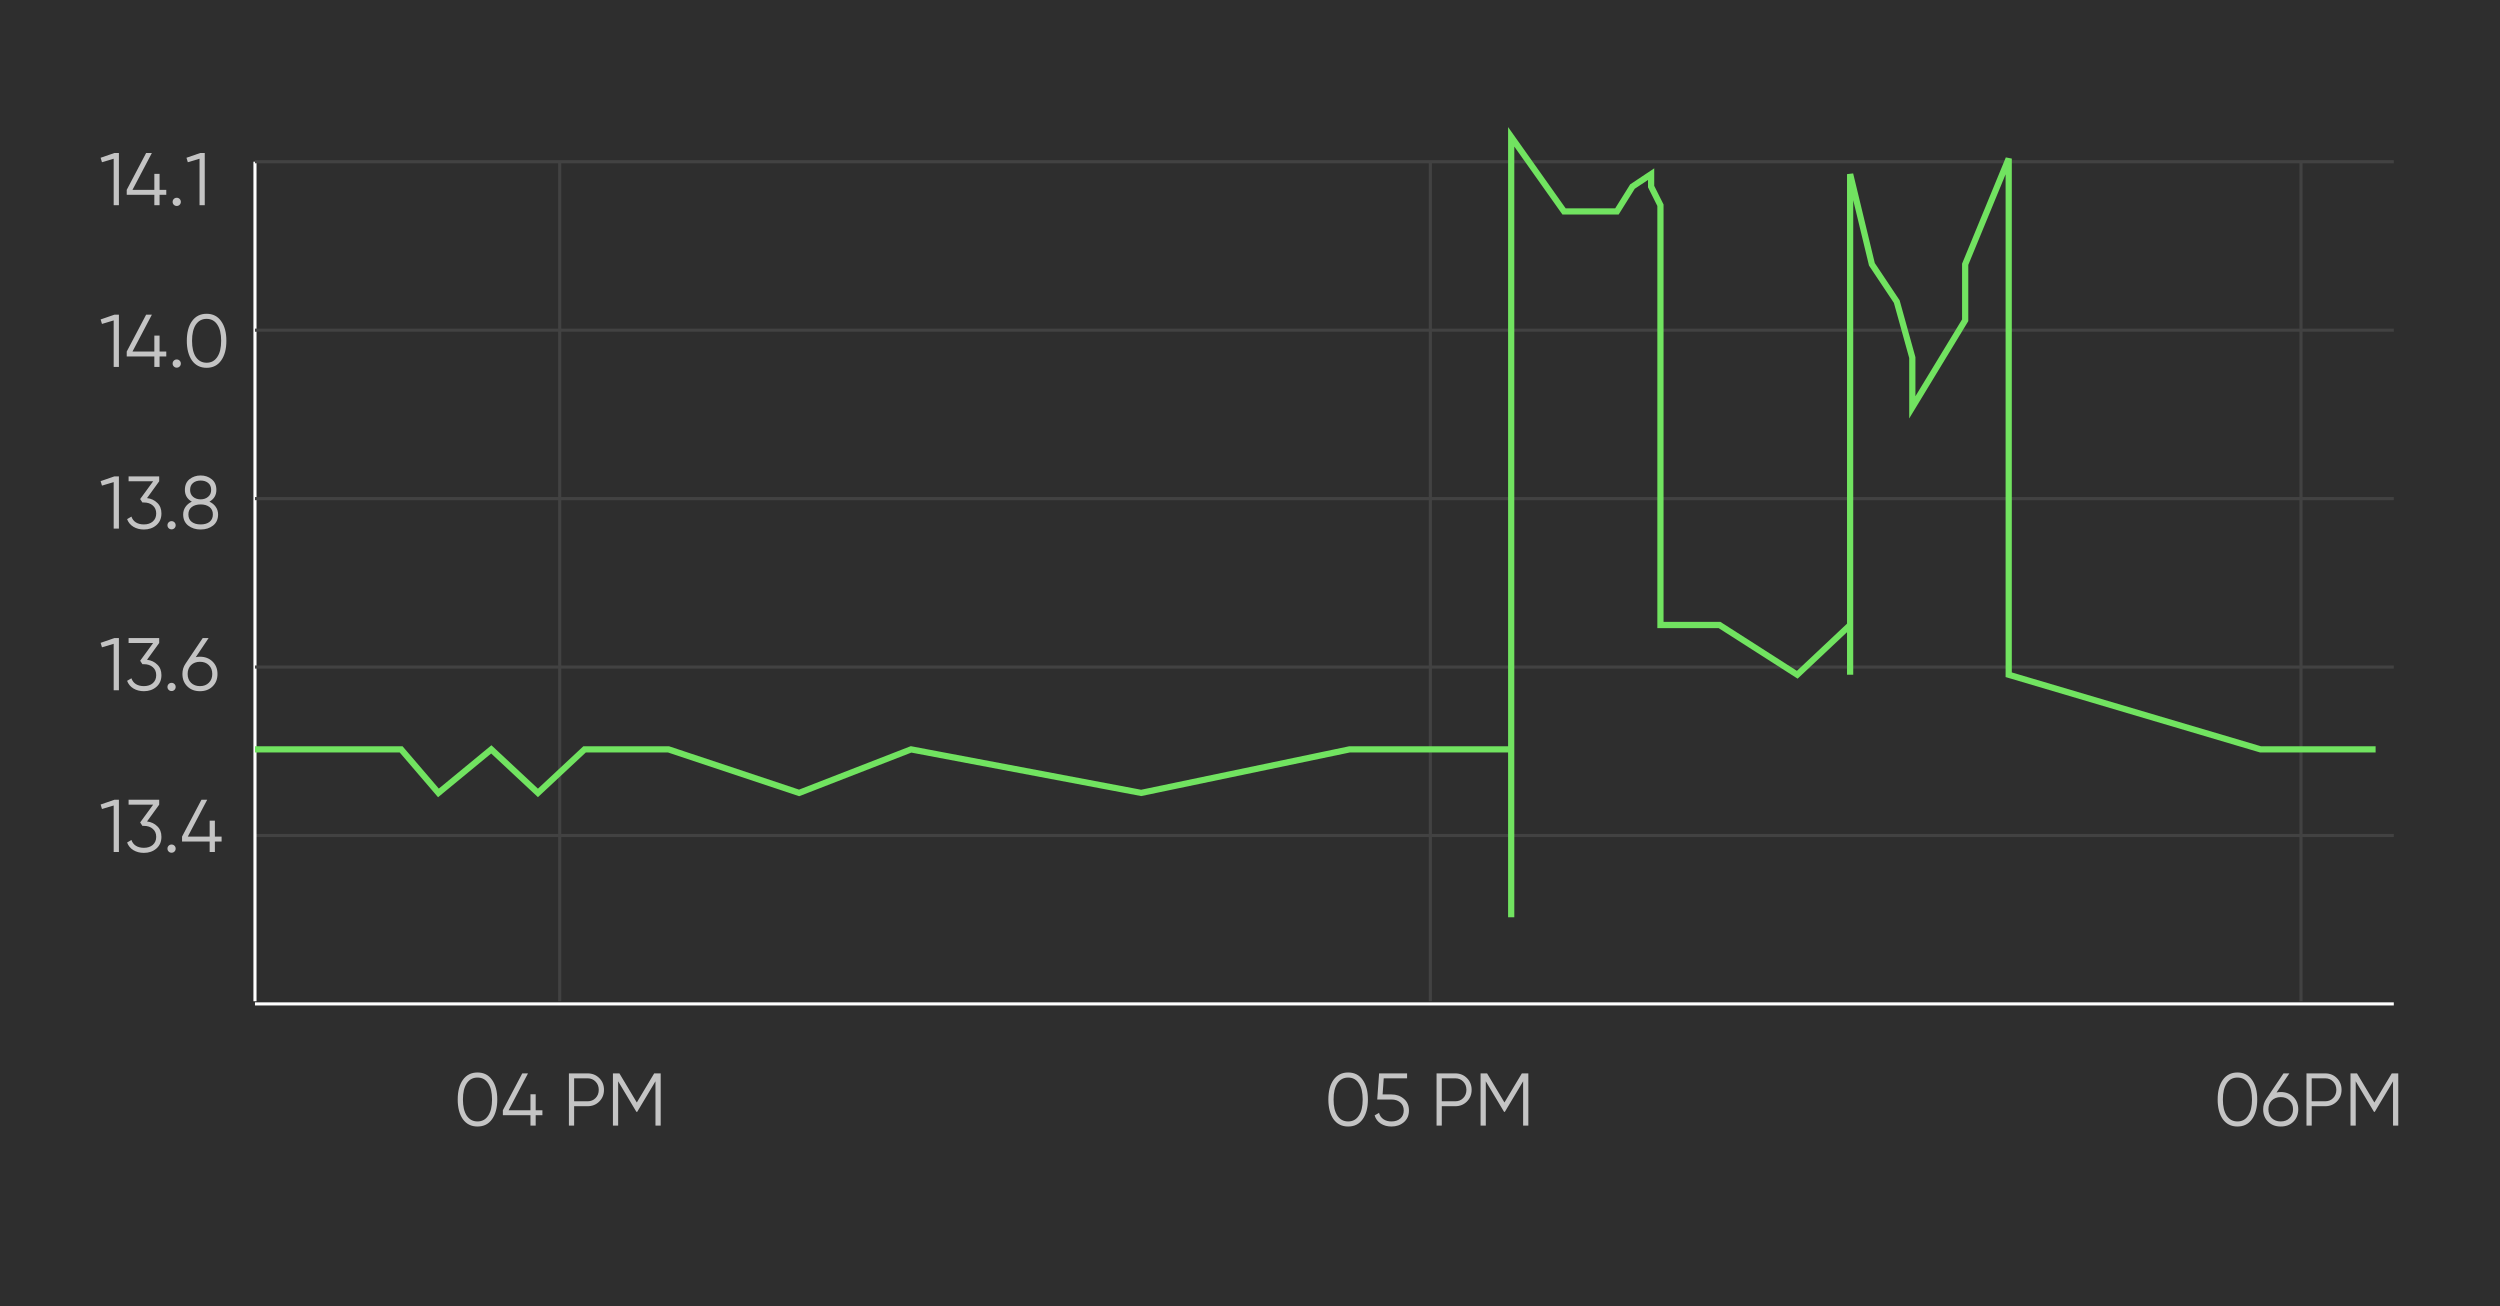 <svg width="402" height="210" viewBox="0 0 402 210" fill="none" xmlns="http://www.w3.org/2000/svg">
<rect width="402" height="210" fill="#2E2E2E"/>
<mask id="mask0_1548_353" style="mask-type:alpha" maskUnits="userSpaceOnUse" x="0" y="0" width="402" height="210">
<rect width="402" height="210" fill="#D9D9D9"/>
</mask>
<g mask="url(#mask0_1548_353)">
</g>
<path d="M79.12 179.968C78.568 180.752 77.788 181.144 76.78 181.144C75.78 181.144 74.996 180.752 74.428 179.968C73.876 179.176 73.6 178.12 73.6 176.8C73.6 175.472 73.876 174.42 74.428 173.644C74.996 172.852 75.78 172.456 76.78 172.456C77.788 172.456 78.568 172.852 79.12 173.644C79.68 174.42 79.96 175.472 79.96 176.8C79.96 178.128 79.68 179.184 79.12 179.968ZM75.052 179.404C75.476 180.02 76.052 180.328 76.78 180.328C77.516 180.328 78.088 180.02 78.496 179.404C78.912 178.796 79.12 177.928 79.12 176.8C79.12 175.672 78.912 174.804 78.496 174.196C78.088 173.58 77.516 173.272 76.78 173.272C76.052 173.272 75.476 173.58 75.052 174.196C74.644 174.812 74.44 175.68 74.44 176.8C74.44 177.92 74.644 178.788 75.052 179.404ZM86.139 178.528H87.219V179.32H86.139V181H85.299V179.32H80.859V178.528L83.979 172.6H84.903L81.783 178.528H85.299V175.96H86.139V178.528ZM91.48 172.6H94.48C95.231 172.6 95.859 172.852 96.364 173.356C96.868 173.86 97.12 174.488 97.12 175.24C97.12 175.992 96.868 176.62 96.364 177.124C95.859 177.628 95.231 177.88 94.48 177.88H92.32V181H91.48V172.6ZM92.32 177.088H94.48C94.999 177.088 95.427 176.916 95.763 176.572C96.108 176.228 96.279 175.784 96.279 175.24C96.279 174.704 96.108 174.264 95.763 173.92C95.427 173.568 94.999 173.392 94.48 173.392H92.32V177.088ZM105.194 172.6H106.238V181H105.398V173.872L102.458 178.792H102.338L99.398 173.872V181H98.558V172.6H99.602L102.398 177.28L105.194 172.6Z" fill="#C4C4C4"/>
<path d="M219.12 179.968C218.568 180.752 217.788 181.144 216.78 181.144C215.78 181.144 214.996 180.752 214.428 179.968C213.876 179.176 213.6 178.12 213.6 176.8C213.6 175.472 213.876 174.42 214.428 173.644C214.996 172.852 215.78 172.456 216.78 172.456C217.788 172.456 218.568 172.852 219.12 173.644C219.68 174.42 219.96 175.472 219.96 176.8C219.96 178.128 219.68 179.184 219.12 179.968ZM215.052 179.404C215.476 180.02 216.052 180.328 216.78 180.328C217.516 180.328 218.088 180.02 218.496 179.404C218.912 178.796 219.12 177.928 219.12 176.8C219.12 175.672 218.912 174.804 218.496 174.196C218.088 173.58 217.516 173.272 216.78 173.272C216.052 173.272 215.476 173.58 215.052 174.196C214.644 174.812 214.44 175.68 214.44 176.8C214.44 177.92 214.644 178.788 215.052 179.404ZM222.323 175.984H223.739C224.531 175.984 225.195 176.216 225.731 176.68C226.283 177.136 226.559 177.764 226.559 178.564C226.559 179.356 226.283 179.988 225.731 180.46C225.195 180.916 224.531 181.144 223.739 181.144C223.091 181.144 222.519 180.988 222.023 180.676C221.535 180.356 221.207 179.916 221.039 179.356L221.747 178.948C221.867 179.388 222.103 179.728 222.455 179.968C222.807 180.208 223.235 180.328 223.739 180.328C224.331 180.328 224.807 180.172 225.167 179.86C225.535 179.54 225.719 179.108 225.719 178.564C225.719 178.02 225.535 177.592 225.167 177.28C224.807 176.96 224.331 176.8 223.739 176.8H221.459L221.759 172.6H226.259V173.392H222.503L222.323 175.984ZM230.999 172.6H233.999C234.751 172.6 235.379 172.852 235.883 173.356C236.387 173.86 236.639 174.488 236.639 175.24C236.639 175.992 236.387 176.62 235.883 177.124C235.379 177.628 234.751 177.88 233.999 177.88H231.839V181H230.999V172.6ZM231.839 177.088H233.999C234.519 177.088 234.947 176.916 235.283 176.572C235.627 176.228 235.799 175.784 235.799 175.24C235.799 174.704 235.627 174.264 235.283 173.92C234.947 173.568 234.519 173.392 233.999 173.392H231.839V177.088ZM244.713 172.6H245.757V181H244.917V173.872L241.977 178.792H241.857L238.917 173.872V181H238.077V172.6H239.121L241.917 177.28L244.713 172.6Z" fill="#C4C4C4"/>
<path d="M362.12 179.968C361.568 180.752 360.788 181.144 359.78 181.144C358.78 181.144 357.996 180.752 357.428 179.968C356.876 179.176 356.6 178.12 356.6 176.8C356.6 175.472 356.876 174.42 357.428 173.644C357.996 172.852 358.78 172.456 359.78 172.456C360.788 172.456 361.568 172.852 362.12 173.644C362.68 174.42 362.96 175.472 362.96 176.8C362.96 178.128 362.68 179.184 362.12 179.968ZM358.052 179.404C358.476 180.02 359.052 180.328 359.78 180.328C360.516 180.328 361.088 180.02 361.496 179.404C361.912 178.796 362.12 177.928 362.12 176.8C362.12 175.672 361.912 174.804 361.496 174.196C361.088 173.58 360.516 173.272 359.78 173.272C359.052 173.272 358.476 173.58 358.052 174.196C357.644 174.812 357.44 175.68 357.44 176.8C357.44 177.92 357.644 178.788 358.052 179.404ZM366.739 175.6C367.555 175.6 368.231 175.86 368.767 176.38C369.295 176.9 369.559 177.564 369.559 178.372C369.559 179.196 369.295 179.864 368.767 180.376C368.247 180.888 367.571 181.144 366.739 181.144C365.907 181.144 365.231 180.888 364.711 180.376C364.183 179.864 363.919 179.196 363.919 178.372C363.919 177.74 364.091 177.18 364.435 176.692L367.183 172.6H368.131L366.067 175.672C366.283 175.624 366.507 175.6 366.739 175.6ZM365.299 179.788C365.675 180.148 366.155 180.328 366.739 180.328C367.331 180.328 367.807 180.148 368.167 179.788C368.535 179.428 368.719 178.956 368.719 178.372C368.719 177.788 368.535 177.316 368.167 176.956C367.807 176.596 367.331 176.416 366.739 176.416C366.155 176.416 365.675 176.596 365.299 176.956C364.939 177.316 364.759 177.788 364.759 178.372C364.759 178.956 364.939 179.428 365.299 179.788ZM370.882 172.6H373.882C374.634 172.6 375.262 172.852 375.766 173.356C376.27 173.86 376.522 174.488 376.522 175.24C376.522 175.992 376.27 176.62 375.766 177.124C375.262 177.628 374.634 177.88 373.882 177.88H371.722V181H370.882V172.6ZM371.722 177.088H373.882C374.402 177.088 374.83 176.916 375.166 176.572C375.51 176.228 375.682 175.784 375.682 175.24C375.682 174.704 375.51 174.264 375.166 173.92C374.83 173.568 374.402 173.392 373.882 173.392H371.722V177.088ZM384.596 172.6H385.64V181H384.8V173.872L381.86 178.792H381.74L378.8 173.872V181H377.96V172.6H379.004L381.8 177.28L384.596 172.6Z" fill="#C4C4C4"/>
<path d="M41 161.428H384.923" stroke="white" stroke-width="0.5" stroke-miterlimit="10"/>
<path d="M41 134.344H384.923" stroke="#424242" stroke-width="0.5" stroke-miterlimit="10"/>
<path d="M41 26L41 161" stroke="white" stroke-width="0.5" stroke-miterlimit="10"/>
<path d="M90 26L90 161" stroke="#424242" stroke-width="0.5" stroke-miterlimit="10"/>
<path d="M230 26L230 161" stroke="#424242" stroke-width="0.5" stroke-miterlimit="10"/>
<path d="M370 26L370 161" stroke="#424242" stroke-width="0.5" stroke-miterlimit="10"/>
<path d="M41 80.176H384.923" stroke="#424242" stroke-width="0.5" stroke-miterlimit="10"/>
<path d="M41 26.006H384.923" stroke="#424242" stroke-width="0.5" stroke-miterlimit="10"/>
<path d="M41 107.26H384.923" stroke="#424242" stroke-width="0.5" stroke-miterlimit="10"/>
<path d="M41 53.092H384.923" stroke="#424242" stroke-width="0.5" stroke-miterlimit="10"/>
<path d="M16.18 129.368L18.4 128.6H19.12V137H18.28V129.524L16.396 130.088L16.18 129.368ZM25.598 129.392L23.642 132.092C24.306 132.172 24.858 132.432 25.298 132.872C25.738 133.288 25.958 133.852 25.958 134.564C25.958 135.356 25.682 135.988 25.13 136.46C24.594 136.916 23.93 137.144 23.138 137.144C22.506 137.144 21.946 137 21.458 136.712C20.97 136.416 20.63 136.004 20.438 135.476L21.134 135.068C21.27 135.476 21.51 135.788 21.854 136.004C22.206 136.22 22.634 136.328 23.138 136.328C23.73 136.328 24.206 136.172 24.566 135.86C24.934 135.54 25.118 135.108 25.118 134.564C25.118 134.02 24.934 133.592 24.566 133.28C24.206 132.96 23.73 132.8 23.138 132.8V132.788L23.126 132.8H22.898L22.538 132.248L24.626 129.392H20.678V128.6H25.598V129.392ZM28.247 136.46C28.247 136.644 28.183 136.8 28.055 136.928C27.927 137.056 27.771 137.12 27.587 137.12C27.403 137.12 27.247 137.056 27.119 136.928C26.991 136.8 26.927 136.644 26.927 136.46C26.927 136.276 26.991 136.12 27.119 135.992C27.247 135.864 27.403 135.8 27.587 135.8C27.771 135.8 27.927 135.864 28.055 135.992C28.183 136.12 28.247 136.276 28.247 136.46ZM34.553 134.528H35.633V135.32H34.553V137H33.713V135.32H29.273V134.528L32.393 128.6H33.317L30.197 134.528H33.713V131.96H34.553V134.528Z" fill="#C4C4C4"/>
<path d="M16.18 103.368L18.4 102.6H19.12V111H18.28V103.524L16.396 104.088L16.18 103.368ZM25.598 103.392L23.642 106.092C24.306 106.172 24.858 106.432 25.298 106.872C25.738 107.288 25.958 107.852 25.958 108.564C25.958 109.356 25.682 109.988 25.13 110.46C24.594 110.916 23.93 111.144 23.138 111.144C22.506 111.144 21.946 111 21.458 110.712C20.97 110.416 20.63 110.004 20.438 109.476L21.134 109.068C21.27 109.476 21.51 109.788 21.854 110.004C22.206 110.22 22.634 110.328 23.138 110.328C23.73 110.328 24.206 110.172 24.566 109.86C24.934 109.54 25.118 109.108 25.118 108.564C25.118 108.02 24.934 107.592 24.566 107.28C24.206 106.96 23.73 106.8 23.138 106.8V106.788L23.126 106.8H22.898L22.538 106.248L24.626 103.392H20.678V102.6H25.598V103.392ZM28.247 110.46C28.247 110.644 28.183 110.8 28.055 110.928C27.927 111.056 27.771 111.12 27.587 111.12C27.403 111.12 27.247 111.056 27.119 110.928C26.991 110.8 26.927 110.644 26.927 110.46C26.927 110.276 26.991 110.12 27.119 109.992C27.247 109.864 27.403 109.8 27.587 109.8C27.771 109.8 27.927 109.864 28.055 109.992C28.183 110.12 28.247 110.276 28.247 110.46ZM32.153 105.6C32.969 105.6 33.645 105.86 34.181 106.38C34.709 106.9 34.973 107.564 34.973 108.372C34.973 109.196 34.709 109.864 34.181 110.376C33.661 110.888 32.985 111.144 32.153 111.144C31.321 111.144 30.645 110.888 30.125 110.376C29.597 109.864 29.333 109.196 29.333 108.372C29.333 107.74 29.505 107.18 29.849 106.692L32.597 102.6H33.545L31.481 105.672C31.697 105.624 31.921 105.6 32.153 105.6ZM30.713 109.788C31.089 110.148 31.569 110.328 32.153 110.328C32.745 110.328 33.221 110.148 33.581 109.788C33.949 109.428 34.133 108.956 34.133 108.372C34.133 107.788 33.949 107.316 33.581 106.956C33.221 106.596 32.745 106.416 32.153 106.416C31.569 106.416 31.089 106.596 30.713 106.956C30.353 107.316 30.173 107.788 30.173 108.372C30.173 108.956 30.353 109.428 30.713 109.788Z" fill="#C4C4C4"/>
<path d="M16.18 77.368L18.4 76.6H19.12V85H18.28V77.524L16.396 78.088L16.18 77.368ZM25.598 77.392L23.642 80.092C24.306 80.172 24.858 80.432 25.298 80.872C25.738 81.288 25.958 81.852 25.958 82.564C25.958 83.356 25.682 83.988 25.13 84.46C24.594 84.916 23.93 85.144 23.138 85.144C22.506 85.144 21.946 85 21.458 84.712C20.97 84.416 20.63 84.004 20.438 83.476L21.134 83.068C21.27 83.476 21.51 83.788 21.854 84.004C22.206 84.22 22.634 84.328 23.138 84.328C23.73 84.328 24.206 84.172 24.566 83.86C24.934 83.54 25.118 83.108 25.118 82.564C25.118 82.02 24.934 81.592 24.566 81.28C24.206 80.96 23.73 80.8 23.138 80.8V80.788L23.126 80.8H22.898L22.538 80.248L24.626 77.392H20.678V76.6H25.598V77.392ZM28.247 84.46C28.247 84.644 28.183 84.8 28.055 84.928C27.927 85.056 27.771 85.12 27.587 85.12C27.403 85.12 27.247 85.056 27.119 84.928C26.991 84.8 26.927 84.644 26.927 84.46C26.927 84.276 26.991 84.12 27.119 83.992C27.247 83.864 27.403 83.8 27.587 83.8C27.771 83.8 27.927 83.864 28.055 83.992C28.183 84.12 28.247 84.276 28.247 84.46ZM33.677 80.668C34.109 80.868 34.449 81.148 34.697 81.508C34.945 81.868 35.069 82.272 35.069 82.72C35.069 83.48 34.801 84.076 34.265 84.508C33.721 84.932 33.053 85.144 32.261 85.144C31.469 85.144 30.801 84.932 30.257 84.508C29.721 84.076 29.453 83.48 29.453 82.72C29.453 82.272 29.577 81.868 29.825 81.508C30.073 81.148 30.413 80.868 30.845 80.668C30.101 80.244 29.729 79.616 29.729 78.784C29.729 78.032 29.977 77.456 30.473 77.056C30.985 76.656 31.581 76.456 32.261 76.456C32.949 76.456 33.541 76.656 34.037 77.056C34.541 77.456 34.793 78.032 34.793 78.784C34.793 79.616 34.421 80.244 33.677 80.668ZM30.569 78.784C30.569 79.248 30.729 79.616 31.049 79.888C31.377 80.16 31.781 80.296 32.261 80.296C32.741 80.296 33.141 80.16 33.461 79.888C33.789 79.616 33.953 79.248 33.953 78.784C33.953 78.296 33.797 77.924 33.485 77.668C33.173 77.404 32.765 77.272 32.261 77.272C31.757 77.272 31.349 77.404 31.037 77.668C30.725 77.924 30.569 78.296 30.569 78.784ZM30.833 83.92C31.185 84.192 31.661 84.328 32.261 84.328C32.861 84.328 33.337 84.192 33.689 83.92C34.049 83.64 34.229 83.24 34.229 82.72C34.229 82.208 34.049 81.812 33.689 81.532C33.321 81.252 32.845 81.112 32.261 81.112C31.677 81.112 31.201 81.252 30.833 81.532C30.473 81.812 30.293 82.208 30.293 82.72C30.293 83.248 30.473 83.648 30.833 83.92Z" fill="#C4C4C4"/>
<path d="M16.18 51.368L18.4 50.6H19.12V59H18.28V51.524L16.396 52.088L16.18 51.368ZM25.658 56.528H26.738V57.32H25.658V59H24.818V57.32H20.378V56.528L23.498 50.6H24.422L21.302 56.528H24.818V53.96H25.658V56.528ZM29.079 58.46C29.079 58.644 29.015 58.8 28.887 58.928C28.759 59.056 28.603 59.12 28.419 59.12C28.235 59.12 28.079 59.056 27.951 58.928C27.823 58.8 27.759 58.644 27.759 58.46C27.759 58.276 27.823 58.12 27.951 57.992C28.079 57.864 28.235 57.8 28.419 57.8C28.603 57.8 28.759 57.864 28.887 57.992C29.015 58.12 29.079 58.276 29.079 58.46ZM35.561 57.968C35.009 58.752 34.229 59.144 33.221 59.144C32.221 59.144 31.437 58.752 30.869 57.968C30.317 57.176 30.041 56.12 30.041 54.8C30.041 53.472 30.317 52.42 30.869 51.644C31.437 50.852 32.221 50.456 33.221 50.456C34.229 50.456 35.009 50.852 35.561 51.644C36.121 52.42 36.401 53.472 36.401 54.8C36.401 56.128 36.121 57.184 35.561 57.968ZM31.493 57.404C31.917 58.02 32.493 58.328 33.221 58.328C33.957 58.328 34.529 58.02 34.937 57.404C35.353 56.796 35.561 55.928 35.561 54.8C35.561 53.672 35.353 52.804 34.937 52.196C34.529 51.58 33.957 51.272 33.221 51.272C32.493 51.272 31.917 51.58 31.493 52.196C31.085 52.812 30.881 53.68 30.881 54.8C30.881 55.92 31.085 56.788 31.493 57.404Z" fill="#C4C4C4"/>
<path d="M16.18 25.368L18.4 24.6H19.12V33H18.28V25.524L16.396 26.088L16.18 25.368ZM25.658 30.528H26.738V31.32H25.658V33H24.818V31.32H20.378V30.528L23.498 24.6H24.422L21.302 30.528H24.818V27.96H25.658V30.528ZM29.079 32.46C29.079 32.644 29.015 32.8 28.887 32.928C28.759 33.056 28.603 33.12 28.419 33.12C28.235 33.12 28.079 33.056 27.951 32.928C27.823 32.8 27.759 32.644 27.759 32.46C27.759 32.276 27.823 32.12 27.951 31.992C28.079 31.864 28.235 31.8 28.419 31.8C28.603 31.8 28.759 31.864 28.887 31.992C29.015 32.12 29.079 32.276 29.079 32.46ZM29.985 25.368L32.205 24.6H32.925V33H32.085V25.524L30.201 26.088L29.985 25.368Z" fill="#C4C4C4"/>
<path d="M41 120.5H64.5L70.5 127.5L79 120.5L86.5 127.5L94 120.5H107.5L128.5 127.5L146.5 120.5L183.5 127.5L217 120.5H243V147.5V22L251.5 34H260L262.5 30L265.5 28V30L267 33V100.5H276.5L289 108.5L297.5 100.5V108.5V28L301 42.5L305 48.5L307.5 57.5V65.5L316 51.5V42.5L323 25.5V108.5L363.5 120.5H382" stroke="#71E360"/>
</svg>
